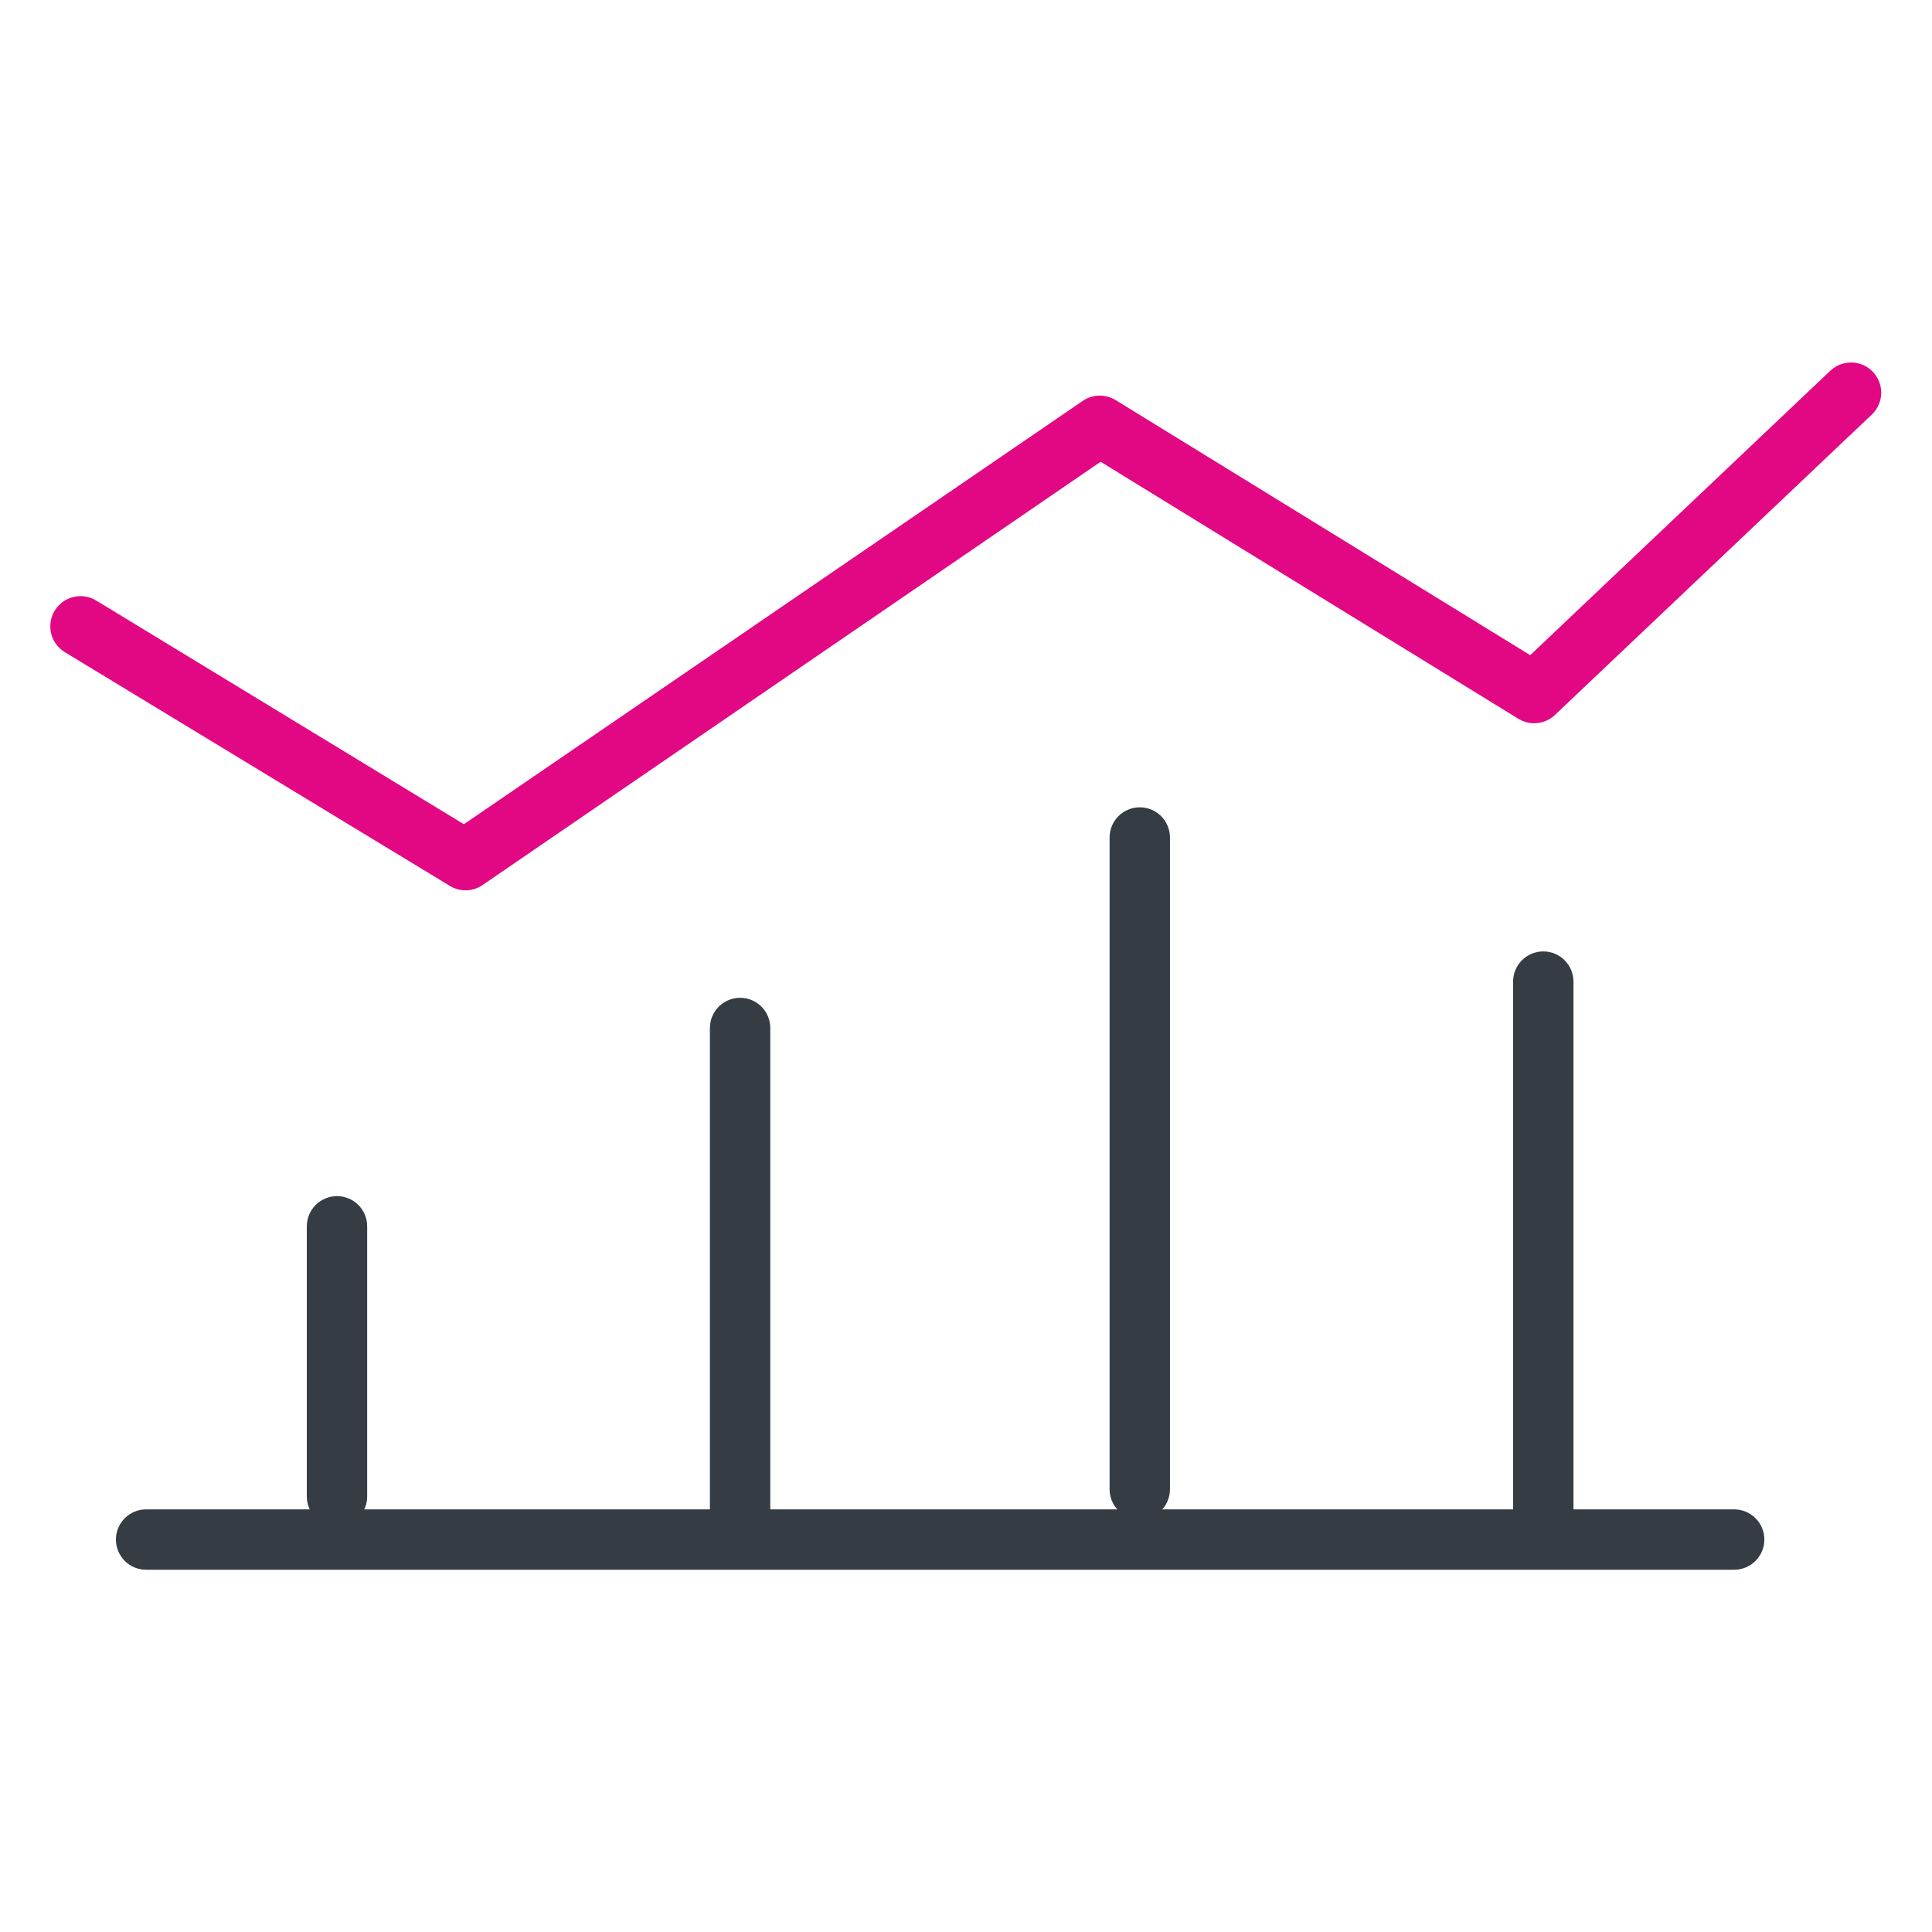 <svg width="192" height="192" viewBox="0 0 192 192" fill="none" xmlns="http://www.w3.org/2000/svg">
<path d="M172.34 156H14.52C13.724 156 12.961 155.684 12.399 155.121C11.836 154.559 11.52 153.796 11.52 153C11.52 152.204 11.836 151.441 12.399 150.879C12.961 150.316 13.724 150 14.52 150H172.34C173.136 150 173.899 150.316 174.461 150.879C175.024 151.441 175.34 152.204 175.34 153C175.34 153.796 175.024 154.559 174.461 155.121C173.899 155.684 173.136 156 172.34 156Z" fill="#363C44"/>
<path d="M33.49 151.72C32.695 151.72 31.931 151.404 31.369 150.841C30.806 150.279 30.49 149.516 30.49 148.72V121.87C30.49 121.074 30.806 120.311 31.369 119.749C31.931 119.186 32.695 118.87 33.49 118.87C34.286 118.87 35.049 119.186 35.612 119.749C36.174 120.311 36.49 121.074 36.49 121.87V148.72C36.49 149.516 36.174 150.279 35.612 150.841C35.049 151.404 34.286 151.72 33.49 151.72Z" fill="#363C44"/>
<path d="M73.55 153.16C72.754 153.16 71.991 152.844 71.428 152.281C70.866 151.719 70.55 150.956 70.55 150.16V102.16C70.55 101.365 70.866 100.601 71.428 100.039C71.991 99.476 72.754 99.16 73.55 99.16C74.346 99.16 75.109 99.476 75.671 100.039C76.234 100.601 76.55 101.365 76.55 102.16V150.16C76.55 150.956 76.234 151.719 75.671 152.281C75.109 152.844 74.346 153.16 73.55 153.16V153.16Z" fill="#363C44"/>
<path d="M113.27 151C112.474 151 111.711 150.684 111.149 150.121C110.586 149.559 110.27 148.796 110.27 148V83.23C110.27 82.434 110.586 81.671 111.149 81.109C111.711 80.546 112.474 80.23 113.27 80.23C114.066 80.23 114.829 80.546 115.391 81.109C115.954 81.671 116.27 82.434 116.27 83.23V148C116.27 148.796 115.954 149.559 115.391 150.121C114.829 150.684 114.066 151 113.27 151V151Z" fill="#363C44"/>
<path d="M153.37 153.16C152.574 153.16 151.811 152.844 151.249 152.281C150.686 151.719 150.37 150.955 150.37 150.16V97.55C150.37 96.754 150.686 95.991 151.249 95.428C151.811 94.866 152.574 94.55 153.37 94.55C154.166 94.55 154.929 94.866 155.491 95.428C156.054 95.991 156.37 96.754 156.37 97.55V150.16C156.37 150.955 156.054 151.719 155.491 152.281C154.929 152.844 154.166 153.16 153.37 153.16V153.16Z" fill="#363C44"/>
<path d="M46.2 88.48C45.646 88.467 45.106 88.301 44.64 88L6.44 64.81C5.76 64.396 5.272 63.729 5.083 62.956C4.99 62.573 4.973 62.175 5.033 61.785C5.094 61.396 5.23 61.022 5.435 60.685C5.64 60.348 5.909 60.055 6.227 59.822C6.546 59.589 6.907 59.422 7.29 59.328C8.063 59.14 8.88 59.266 9.56 59.68L46.1 81.91L107.6 39.84C108.079 39.512 108.643 39.329 109.223 39.315C109.804 39.301 110.376 39.456 110.87 39.76L152.07 65.11L181.94 36.8C182.522 36.273 183.287 35.995 184.071 36.026C184.855 36.056 185.596 36.393 186.135 36.963C186.674 37.533 186.968 38.292 186.954 39.077C186.94 39.861 186.619 40.609 186.06 41.16L154.53 71.05C154.05 71.506 153.433 71.791 152.775 71.859C152.116 71.928 151.454 71.777 150.89 71.43L109.38 45.89L47.89 88C47.387 88.325 46.799 88.492 46.2 88.48Z" fill="#E20883"/>
</svg>
